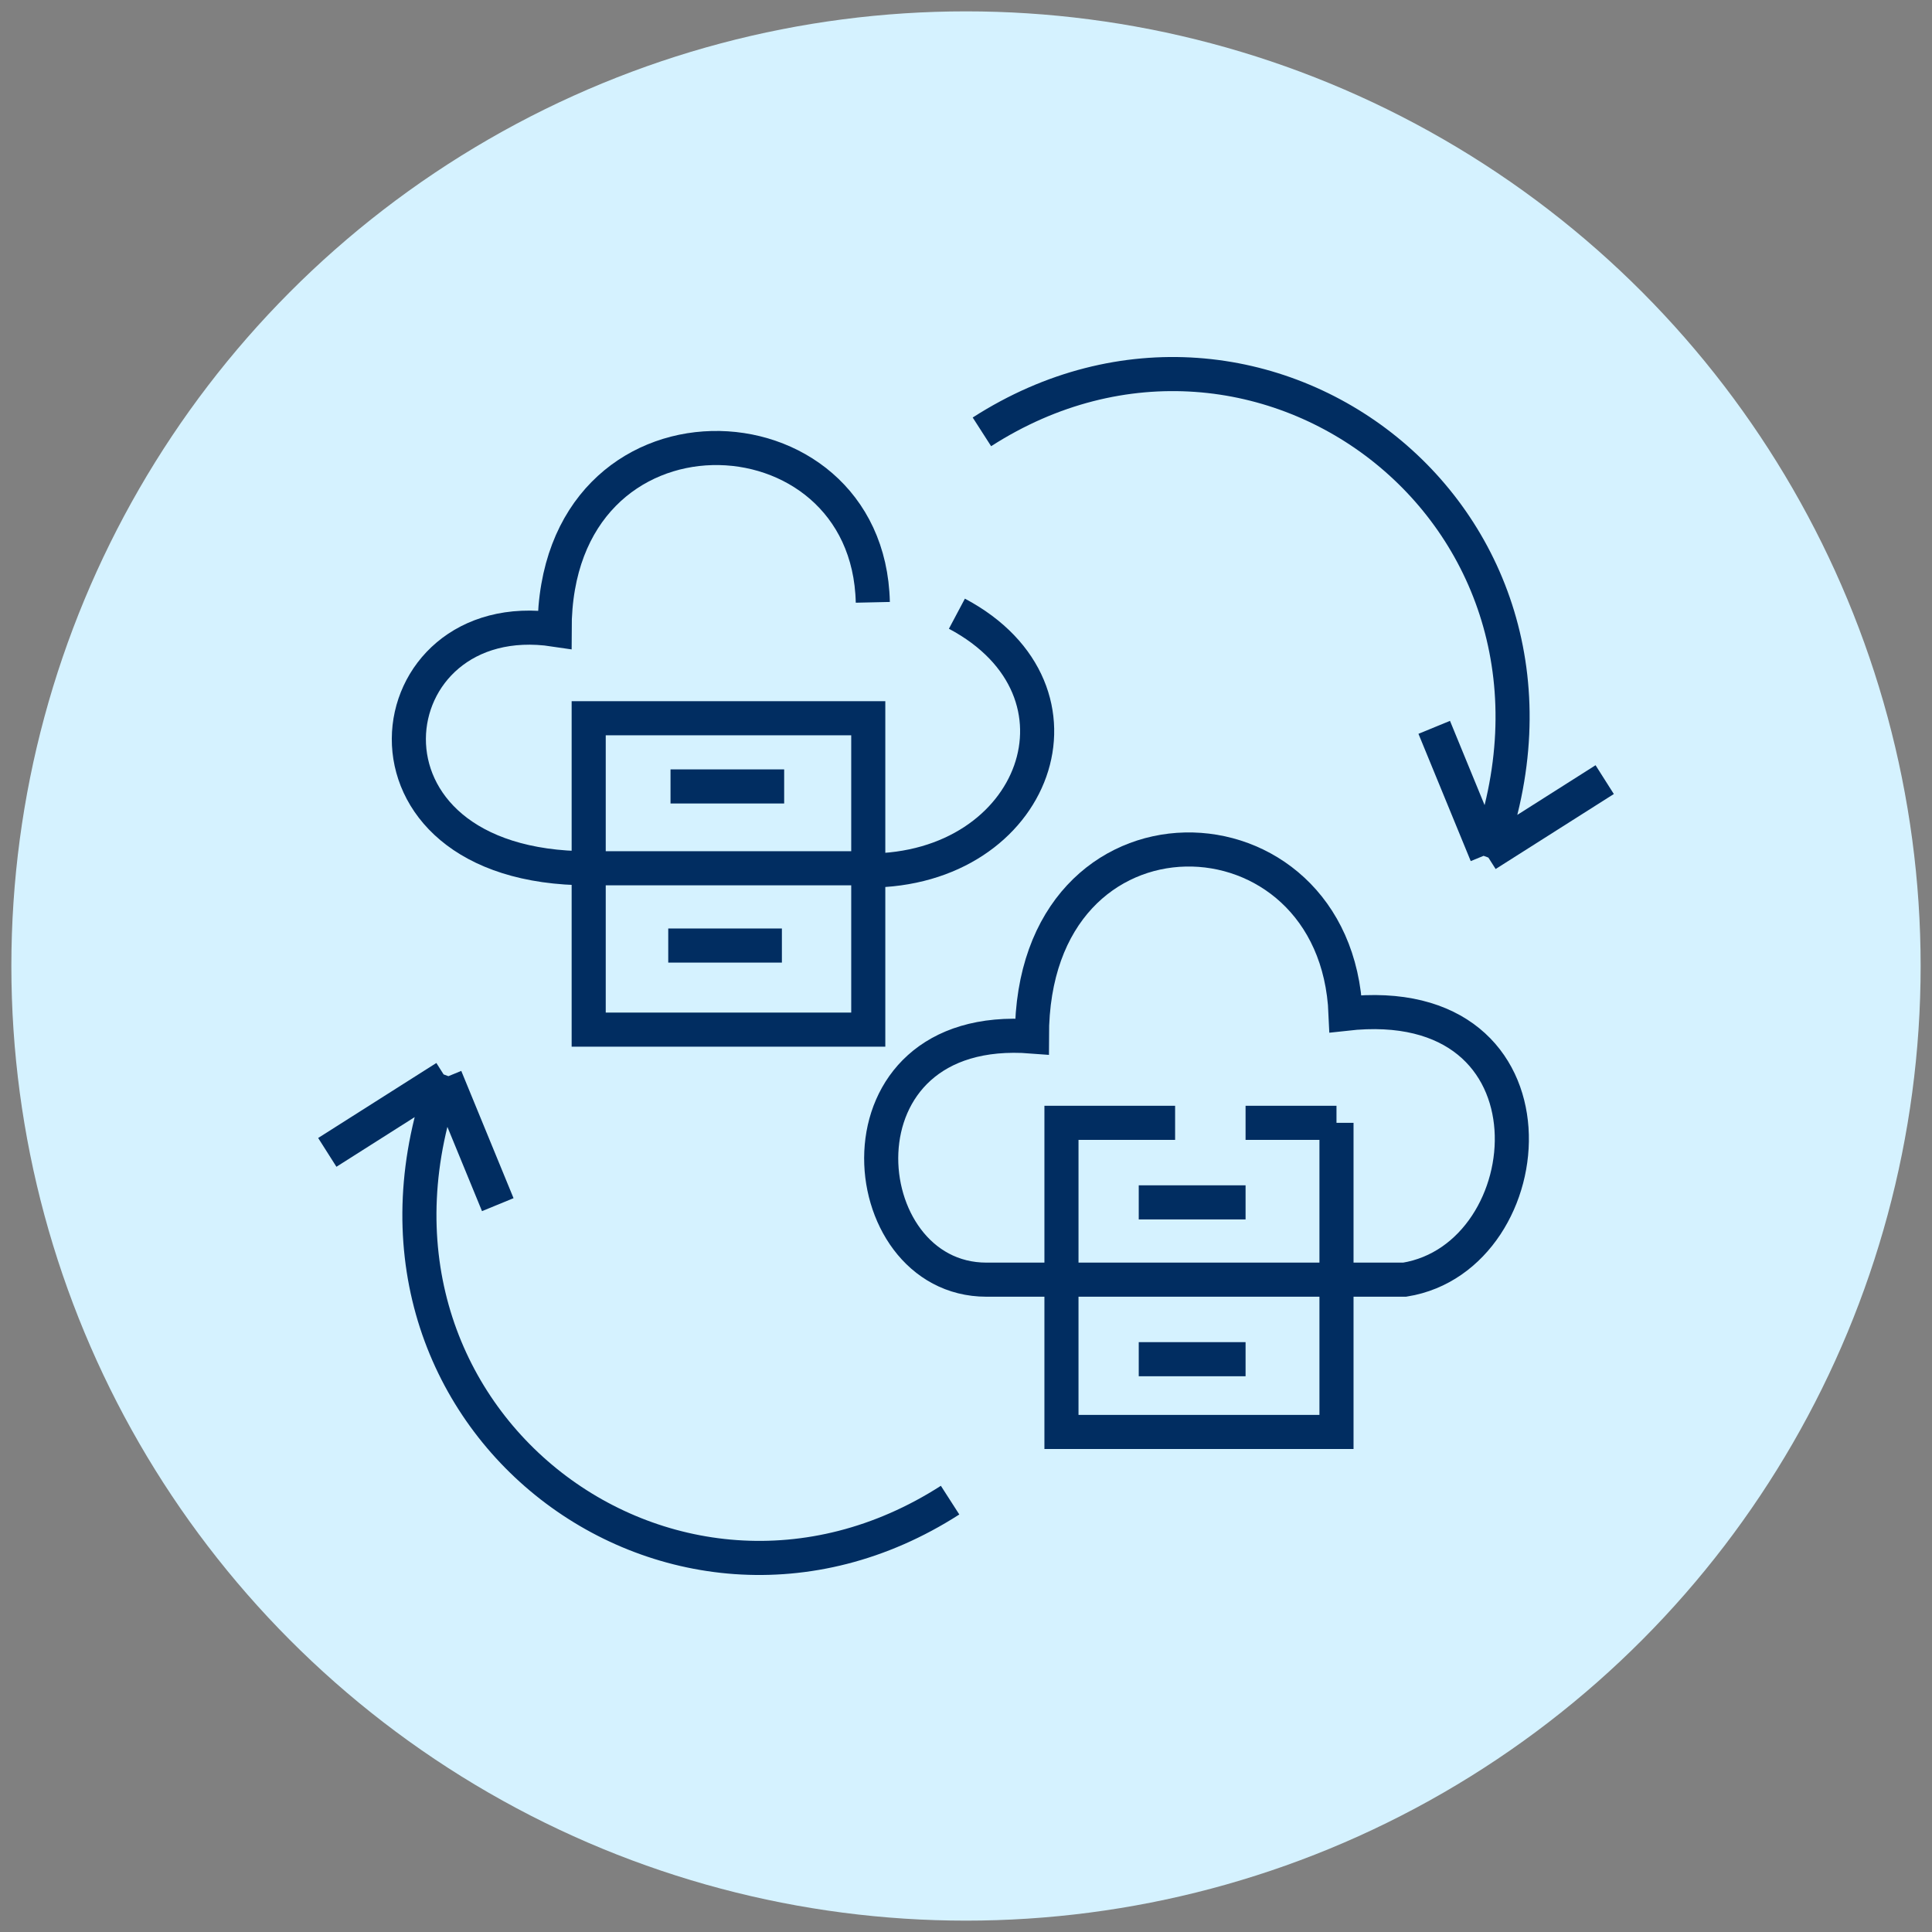<?xml version="1.0" encoding="UTF-8"?>
<svg id="Layer_1" xmlns="http://www.w3.org/2000/svg" width="85" height="85" version="1.1" viewBox="0 0 85 85">
  <rect x="0" y="0" width="85" height="85" fill="#808080" stroke="none"/>
  <!-- Generator: Adobe Illustrator 29.6.1, SVG Export Plug-In . SVG Version: 2.1.1 Build 9)  -->
  <defs>
    <style>
      .st0 {
        fill: none;
        stroke: #012d61;
        stroke-width: 1.5px;
      }

      .st1 {
        fill: #d5f2ff;
      }
    </style>
  </defs>
  <circle class="st1" cx="42.5" cy="42.5" r="42"/>
  <g>
    <path class="st0" d="M42.1,27c6.4,3.4,3.5,11.3-3.9,11.3M38.2,38.2h-12.3M38.2,38.2v-6.6h-12.3v6.6M38.2,38.2v7.1h-12.3v-7.1M25.9,38.2c-11.1,0-9.5-11.7-1.5-10.5,0-10.7,13.8-10.2,14-1.2"/>
    <path class="st0" d="M29.5,34.6h5"/>
    <path class="st0" d="M29.4,41.6h5"/>
    <path class="st0" d="M58.8,56.3h3c6.2-1,7.2-12.8-2.6-11.7-.4-9.6-13.8-10-13.8,1-9-.7-8,10.7-2,10.7h3.3M58.8,56.3v-6.9M58.8,56.3h-12.1M58.8,49.4h-4M58.8,49.4v13.6h-12.1v-6.7M51.7,49.4h-5v6.9M50.1,52.9h4.7M50.1,59.8h4.7"/>
    <path class="st0" d="M43.2,19c12.3-7.9,27.7,3.8,22.2,18.7M65.4,37.6l-2.3-5.6M65.4,37.6l5.2-3.3"/>
    <path class="st0" d="M41.8,66c-12.3,7.9-27.7-3.8-22.2-18.7M19.6,47.4l2.3,5.6M19.6,47.4l-5.2,3.3"/>
  </g>
</svg>